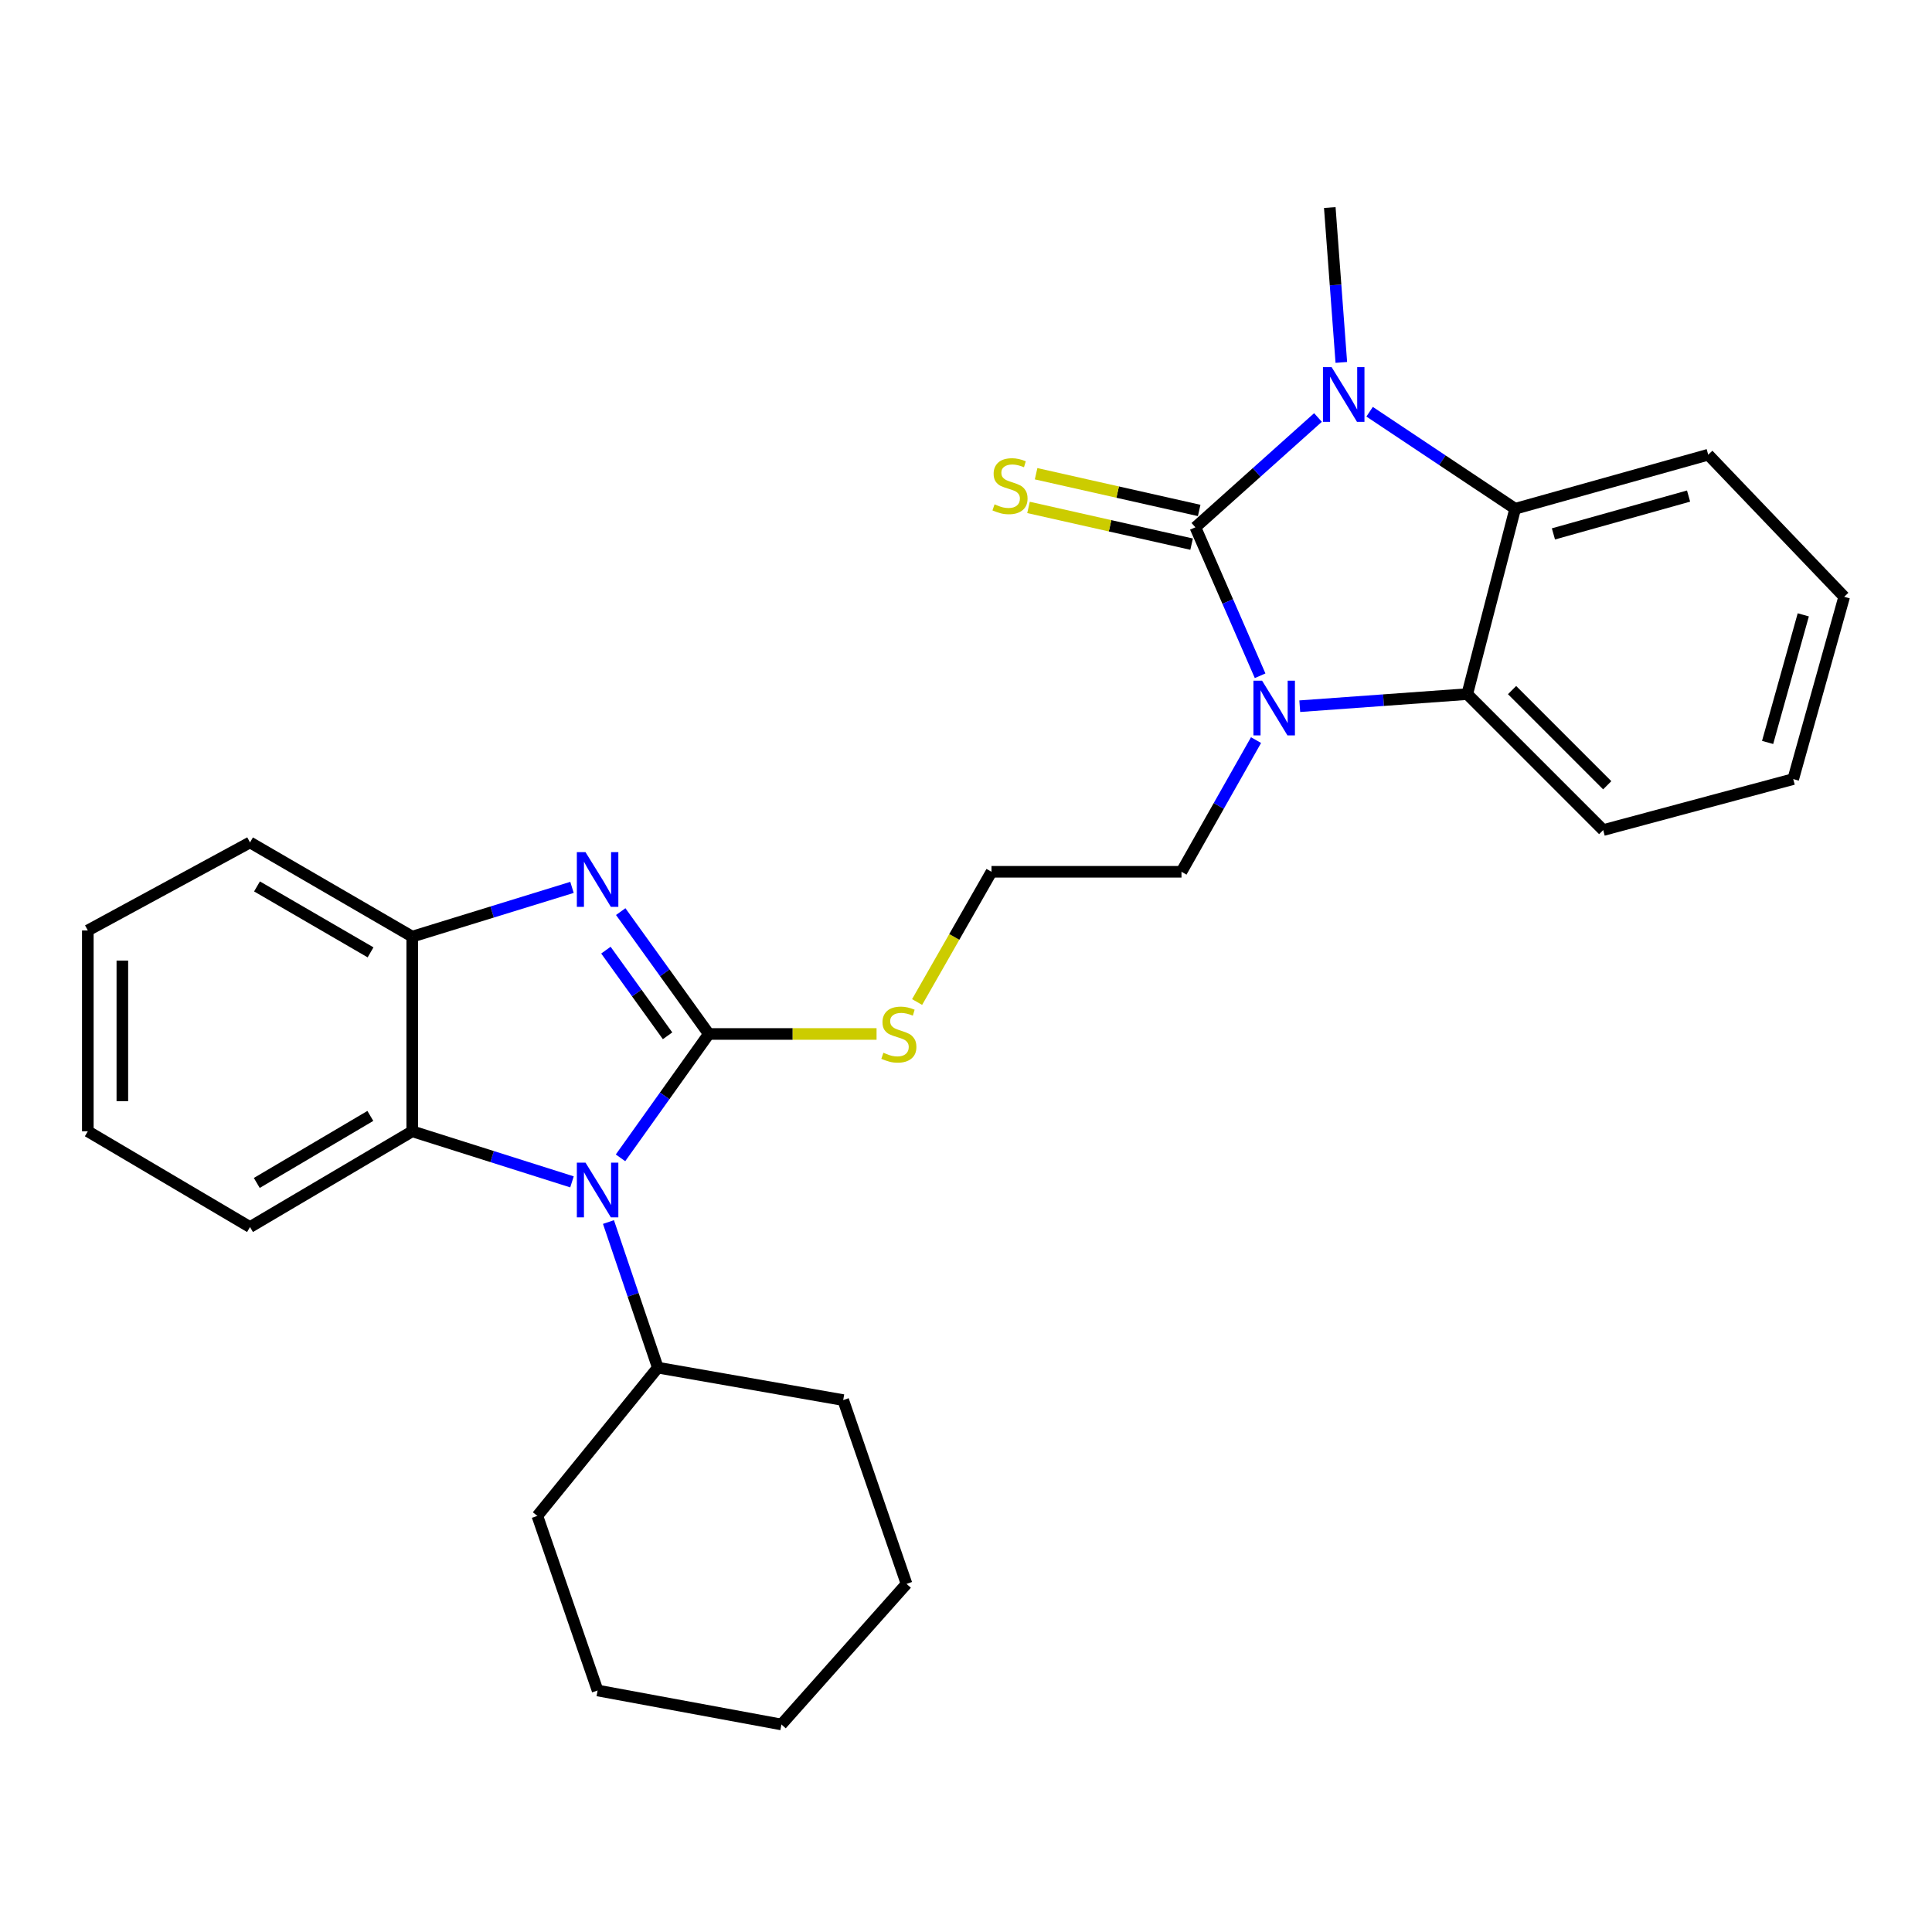 <?xml version='1.0' encoding='iso-8859-1'?>
<svg version='1.1' baseProfile='full'
              xmlns='http://www.w3.org/2000/svg'
                      xmlns:rdkit='http://www.rdkit.org/xml'
                      xmlns:xlink='http://www.w3.org/1999/xlink'
                  xml:space='preserve'
width='1000px' height='1000px' viewBox='0 0 1000 1000'>
<!-- END OF HEADER -->
<rect style='opacity:1.0;fill:#FFFFFF;stroke:none' width='1000' height='1000' x='0' y='0'> </rect>
<path class='bond-1' d='M 618.733,272.931 L 635.482,311.35' style='fill:none;fill-rule:evenodd;stroke:#000000;stroke-width:6px;stroke-linecap:butt;stroke-linejoin:miter;stroke-opacity:1' />
<path class='bond-1' d='M 635.482,311.35 L 652.23,349.77' style='fill:none;fill-rule:evenodd;stroke:#0000FF;stroke-width:6px;stroke-linecap:butt;stroke-linejoin:miter;stroke-opacity:1' />
<path class='bond-2' d='M 618.733,272.931 L 650.459,244.516' style='fill:none;fill-rule:evenodd;stroke:#000000;stroke-width:6px;stroke-linecap:butt;stroke-linejoin:miter;stroke-opacity:1' />
<path class='bond-2' d='M 650.459,244.516 L 682.185,216.102' style='fill:none;fill-rule:evenodd;stroke:#0000FF;stroke-width:6px;stroke-linecap:butt;stroke-linejoin:miter;stroke-opacity:1' />
<path class='bond-9' d='M 620.696,264.212 L 578.489,254.708' style='fill:none;fill-rule:evenodd;stroke:#000000;stroke-width:6px;stroke-linecap:butt;stroke-linejoin:miter;stroke-opacity:1' />
<path class='bond-9' d='M 578.489,254.708 L 536.282,245.203' style='fill:none;fill-rule:evenodd;stroke:#CCCC00;stroke-width:6px;stroke-linecap:butt;stroke-linejoin:miter;stroke-opacity:1' />
<path class='bond-9' d='M 616.77,281.65 L 574.562,272.145' style='fill:none;fill-rule:evenodd;stroke:#000000;stroke-width:6px;stroke-linecap:butt;stroke-linejoin:miter;stroke-opacity:1' />
<path class='bond-9' d='M 574.562,272.145 L 532.355,262.64' style='fill:none;fill-rule:evenodd;stroke:#CCCC00;stroke-width:6px;stroke-linecap:butt;stroke-linejoin:miter;stroke-opacity:1' />
<path class='bond-0' d='M 366.879,535.182 L 410.292,535.182' style='fill:none;fill-rule:evenodd;stroke:#000000;stroke-width:6px;stroke-linecap:butt;stroke-linejoin:miter;stroke-opacity:1' />
<path class='bond-0' d='M 410.292,535.182 L 453.706,535.182' style='fill:none;fill-rule:evenodd;stroke:#CCCC00;stroke-width:6px;stroke-linecap:butt;stroke-linejoin:miter;stroke-opacity:1' />
<path class='bond-3' d='M 366.879,535.182 L 344.027,567.238' style='fill:none;fill-rule:evenodd;stroke:#000000;stroke-width:6px;stroke-linecap:butt;stroke-linejoin:miter;stroke-opacity:1' />
<path class='bond-3' d='M 344.027,567.238 L 321.176,599.293' style='fill:none;fill-rule:evenodd;stroke:#0000FF;stroke-width:6px;stroke-linecap:butt;stroke-linejoin:miter;stroke-opacity:1' />
<path class='bond-4' d='M 366.879,535.182 L 344.08,503.515' style='fill:none;fill-rule:evenodd;stroke:#000000;stroke-width:6px;stroke-linecap:butt;stroke-linejoin:miter;stroke-opacity:1' />
<path class='bond-4' d='M 344.08,503.515 L 321.282,471.849' style='fill:none;fill-rule:evenodd;stroke:#0000FF;stroke-width:6px;stroke-linecap:butt;stroke-linejoin:miter;stroke-opacity:1' />
<path class='bond-4' d='M 345.533,536.125 L 329.575,513.959' style='fill:none;fill-rule:evenodd;stroke:#000000;stroke-width:6px;stroke-linecap:butt;stroke-linejoin:miter;stroke-opacity:1' />
<path class='bond-4' d='M 329.575,513.959 L 313.616,491.792' style='fill:none;fill-rule:evenodd;stroke:#0000FF;stroke-width:6px;stroke-linecap:butt;stroke-linejoin:miter;stroke-opacity:1' />
<path class='bond-6' d='M 672.76,365.526 L 716.106,362.399' style='fill:none;fill-rule:evenodd;stroke:#0000FF;stroke-width:6px;stroke-linecap:butt;stroke-linejoin:miter;stroke-opacity:1' />
<path class='bond-6' d='M 716.106,362.399 L 759.451,359.272' style='fill:none;fill-rule:evenodd;stroke:#000000;stroke-width:6px;stroke-linecap:butt;stroke-linejoin:miter;stroke-opacity:1' />
<path class='bond-12' d='M 650.12,383.076 L 630.827,417.155' style='fill:none;fill-rule:evenodd;stroke:#0000FF;stroke-width:6px;stroke-linecap:butt;stroke-linejoin:miter;stroke-opacity:1' />
<path class='bond-12' d='M 630.827,417.155 L 611.534,451.234' style='fill:none;fill-rule:evenodd;stroke:#000000;stroke-width:6px;stroke-linecap:butt;stroke-linejoin:miter;stroke-opacity:1' />
<path class='bond-5' d='M 708.908,213.112 L 746.577,238.22' style='fill:none;fill-rule:evenodd;stroke:#0000FF;stroke-width:6px;stroke-linecap:butt;stroke-linejoin:miter;stroke-opacity:1' />
<path class='bond-5' d='M 746.577,238.22 L 784.246,263.329' style='fill:none;fill-rule:evenodd;stroke:#000000;stroke-width:6px;stroke-linecap:butt;stroke-linejoin:miter;stroke-opacity:1' />
<path class='bond-13' d='M 694.266,187.59 L 691.279,147.504' style='fill:none;fill-rule:evenodd;stroke:#0000FF;stroke-width:6px;stroke-linecap:butt;stroke-linejoin:miter;stroke-opacity:1' />
<path class='bond-13' d='M 691.279,147.504 L 688.293,107.418' style='fill:none;fill-rule:evenodd;stroke:#000000;stroke-width:6px;stroke-linecap:butt;stroke-linejoin:miter;stroke-opacity:1' />
<path class='bond-7' d='M 296.058,611.736 L 254.715,598.646' style='fill:none;fill-rule:evenodd;stroke:#0000FF;stroke-width:6px;stroke-linecap:butt;stroke-linejoin:miter;stroke-opacity:1' />
<path class='bond-7' d='M 254.715,598.646 L 213.371,585.557' style='fill:none;fill-rule:evenodd;stroke:#000000;stroke-width:6px;stroke-linecap:butt;stroke-linejoin:miter;stroke-opacity:1' />
<path class='bond-11' d='M 314.937,632.52 L 327.711,670.207' style='fill:none;fill-rule:evenodd;stroke:#0000FF;stroke-width:6px;stroke-linecap:butt;stroke-linejoin:miter;stroke-opacity:1' />
<path class='bond-11' d='M 327.711,670.207 L 340.485,707.894' style='fill:none;fill-rule:evenodd;stroke:#000000;stroke-width:6px;stroke-linecap:butt;stroke-linejoin:miter;stroke-opacity:1' />
<path class='bond-8' d='M 296.064,459.31 L 254.718,472.053' style='fill:none;fill-rule:evenodd;stroke:#0000FF;stroke-width:6px;stroke-linecap:butt;stroke-linejoin:miter;stroke-opacity:1' />
<path class='bond-8' d='M 254.718,472.053 L 213.371,484.797' style='fill:none;fill-rule:evenodd;stroke:#000000;stroke-width:6px;stroke-linecap:butt;stroke-linejoin:miter;stroke-opacity:1' />
<path class='bond-16' d='M 784.246,263.329 L 884.172,235.356' style='fill:none;fill-rule:evenodd;stroke:#000000;stroke-width:6px;stroke-linecap:butt;stroke-linejoin:miter;stroke-opacity:1' />
<path class='bond-16' d='M 804.053,276.345 L 874.001,256.764' style='fill:none;fill-rule:evenodd;stroke:#000000;stroke-width:6px;stroke-linecap:butt;stroke-linejoin:miter;stroke-opacity:1' />
<path class='bond-28' d='M 784.246,263.329 L 759.451,359.272' style='fill:none;fill-rule:evenodd;stroke:#000000;stroke-width:6px;stroke-linecap:butt;stroke-linejoin:miter;stroke-opacity:1' />
<path class='bond-15' d='M 759.451,359.272 L 829.815,429.646' style='fill:none;fill-rule:evenodd;stroke:#000000;stroke-width:6px;stroke-linecap:butt;stroke-linejoin:miter;stroke-opacity:1' />
<path class='bond-15' d='M 782.645,357.19 L 831.9,406.452' style='fill:none;fill-rule:evenodd;stroke:#000000;stroke-width:6px;stroke-linecap:butt;stroke-linejoin:miter;stroke-opacity:1' />
<path class='bond-17' d='M 213.371,585.557 L 129.403,635.117' style='fill:none;fill-rule:evenodd;stroke:#000000;stroke-width:6px;stroke-linecap:butt;stroke-linejoin:miter;stroke-opacity:1' />
<path class='bond-17' d='M 191.69,577.598 L 132.913,612.291' style='fill:none;fill-rule:evenodd;stroke:#000000;stroke-width:6px;stroke-linecap:butt;stroke-linejoin:miter;stroke-opacity:1' />
<path class='bond-30' d='M 213.371,585.557 L 213.371,484.797' style='fill:none;fill-rule:evenodd;stroke:#000000;stroke-width:6px;stroke-linecap:butt;stroke-linejoin:miter;stroke-opacity:1' />
<path class='bond-18' d='M 213.371,484.797 L 129.403,436.041' style='fill:none;fill-rule:evenodd;stroke:#000000;stroke-width:6px;stroke-linecap:butt;stroke-linejoin:miter;stroke-opacity:1' />
<path class='bond-18' d='M 191.8,492.941 L 133.023,458.812' style='fill:none;fill-rule:evenodd;stroke:#000000;stroke-width:6px;stroke-linecap:butt;stroke-linejoin:miter;stroke-opacity:1' />
<path class='bond-10' d='M 474.691,518.645 L 493.944,484.939' style='fill:none;fill-rule:evenodd;stroke:#CCCC00;stroke-width:6px;stroke-linecap:butt;stroke-linejoin:miter;stroke-opacity:1' />
<path class='bond-10' d='M 493.944,484.939 L 513.197,451.234' style='fill:none;fill-rule:evenodd;stroke:#000000;stroke-width:6px;stroke-linecap:butt;stroke-linejoin:miter;stroke-opacity:1' />
<path class='bond-19' d='M 340.485,707.894 L 278.134,784.633' style='fill:none;fill-rule:evenodd;stroke:#000000;stroke-width:6px;stroke-linecap:butt;stroke-linejoin:miter;stroke-opacity:1' />
<path class='bond-20' d='M 340.485,707.894 L 436.438,724.676' style='fill:none;fill-rule:evenodd;stroke:#000000;stroke-width:6px;stroke-linecap:butt;stroke-linejoin:miter;stroke-opacity:1' />
<path class='bond-14' d='M 611.534,451.234 L 513.197,451.234' style='fill:none;fill-rule:evenodd;stroke:#000000;stroke-width:6px;stroke-linecap:butt;stroke-linejoin:miter;stroke-opacity:1' />
<path class='bond-22' d='M 829.815,429.646 L 928.171,403.252' style='fill:none;fill-rule:evenodd;stroke:#000000;stroke-width:6px;stroke-linecap:butt;stroke-linejoin:miter;stroke-opacity:1' />
<path class='bond-21' d='M 884.172,235.356 L 954.545,308.907' style='fill:none;fill-rule:evenodd;stroke:#000000;stroke-width:6px;stroke-linecap:butt;stroke-linejoin:miter;stroke-opacity:1' />
<path class='bond-23' d='M 129.403,635.117 L 45.455,585.557' style='fill:none;fill-rule:evenodd;stroke:#000000;stroke-width:6px;stroke-linecap:butt;stroke-linejoin:miter;stroke-opacity:1' />
<path class='bond-24' d='M 129.403,436.041 L 45.455,481.61' style='fill:none;fill-rule:evenodd;stroke:#000000;stroke-width:6px;stroke-linecap:butt;stroke-linejoin:miter;stroke-opacity:1' />
<path class='bond-26' d='M 278.134,784.633 L 309.314,874.996' style='fill:none;fill-rule:evenodd;stroke:#000000;stroke-width:6px;stroke-linecap:butt;stroke-linejoin:miter;stroke-opacity:1' />
<path class='bond-25' d='M 436.438,724.676 L 469.217,819.815' style='fill:none;fill-rule:evenodd;stroke:#000000;stroke-width:6px;stroke-linecap:butt;stroke-linejoin:miter;stroke-opacity:1' />
<path class='bond-29' d='M 954.545,308.907 L 928.171,403.252' style='fill:none;fill-rule:evenodd;stroke:#000000;stroke-width:6px;stroke-linecap:butt;stroke-linejoin:miter;stroke-opacity:1' />
<path class='bond-29' d='M 933.375,318.247 L 914.913,384.288' style='fill:none;fill-rule:evenodd;stroke:#000000;stroke-width:6px;stroke-linecap:butt;stroke-linejoin:miter;stroke-opacity:1' />
<path class='bond-31' d='M 45.455,585.557 L 45.455,481.61' style='fill:none;fill-rule:evenodd;stroke:#000000;stroke-width:6px;stroke-linecap:butt;stroke-linejoin:miter;stroke-opacity:1' />
<path class='bond-31' d='M 63.328,569.965 L 63.328,497.202' style='fill:none;fill-rule:evenodd;stroke:#000000;stroke-width:6px;stroke-linecap:butt;stroke-linejoin:miter;stroke-opacity:1' />
<path class='bond-27' d='M 469.217,819.815 L 404.464,892.582' style='fill:none;fill-rule:evenodd;stroke:#000000;stroke-width:6px;stroke-linecap:butt;stroke-linejoin:miter;stroke-opacity:1' />
<path class='bond-32' d='M 309.314,874.996 L 404.464,892.582' style='fill:none;fill-rule:evenodd;stroke:#000000;stroke-width:6px;stroke-linecap:butt;stroke-linejoin:miter;stroke-opacity:1' />
<path  class='atom-2' d='M 653.255 352.321
L 662.535 367.321
Q 663.455 368.801, 664.935 371.481
Q 666.415 374.161, 666.495 374.321
L 666.495 352.321
L 670.255 352.321
L 670.255 380.641
L 666.375 380.641
L 656.415 364.241
Q 655.255 362.321, 654.015 360.121
Q 652.815 357.921, 652.455 357.241
L 652.455 380.641
L 648.775 380.641
L 648.775 352.321
L 653.255 352.321
' fill='#0000FF'/>
<path  class='atom-3' d='M 689.242 190.016
L 698.522 205.016
Q 699.442 206.496, 700.922 209.176
Q 702.402 211.856, 702.482 212.016
L 702.482 190.016
L 706.242 190.016
L 706.242 218.336
L 702.362 218.336
L 692.402 201.936
Q 691.242 200.016, 690.002 197.816
Q 688.802 195.616, 688.442 194.936
L 688.442 218.336
L 684.762 218.336
L 684.762 190.016
L 689.242 190.016
' fill='#0000FF'/>
<path  class='atom-4' d='M 303.054 601.773
L 312.334 616.773
Q 313.254 618.253, 314.734 620.933
Q 316.214 623.613, 316.294 623.773
L 316.294 601.773
L 320.054 601.773
L 320.054 630.093
L 316.174 630.093
L 306.214 613.693
Q 305.054 611.773, 303.814 609.573
Q 302.614 607.373, 302.254 606.693
L 302.254 630.093
L 298.574 630.093
L 298.574 601.773
L 303.054 601.773
' fill='#0000FF'/>
<path  class='atom-5' d='M 303.054 441.066
L 312.334 456.066
Q 313.254 457.546, 314.734 460.226
Q 316.214 462.906, 316.294 463.066
L 316.294 441.066
L 320.054 441.066
L 320.054 469.386
L 316.174 469.386
L 306.214 452.986
Q 305.054 451.066, 303.814 448.866
Q 302.614 446.666, 302.254 445.986
L 302.254 469.386
L 298.574 469.386
L 298.574 441.066
L 303.054 441.066
' fill='#0000FF'/>
<path  class='atom-10' d='M 514.779 261.043
Q 515.099 261.163, 516.419 261.723
Q 517.739 262.283, 519.179 262.643
Q 520.659 262.963, 522.099 262.963
Q 524.779 262.963, 526.339 261.683
Q 527.899 260.363, 527.899 258.083
Q 527.899 256.523, 527.099 255.563
Q 526.339 254.603, 525.139 254.083
Q 523.939 253.563, 521.939 252.963
Q 519.419 252.203, 517.899 251.483
Q 516.419 250.763, 515.339 249.243
Q 514.299 247.723, 514.299 245.163
Q 514.299 241.603, 516.699 239.403
Q 519.139 237.203, 523.939 237.203
Q 527.219 237.203, 530.939 238.763
L 530.019 241.843
Q 526.619 240.443, 524.059 240.443
Q 521.299 240.443, 519.779 241.603
Q 518.259 242.723, 518.299 244.683
Q 518.299 246.203, 519.059 247.123
Q 519.859 248.043, 520.979 248.563
Q 522.139 249.083, 524.059 249.683
Q 526.619 250.483, 528.139 251.283
Q 529.659 252.083, 530.739 253.723
Q 531.859 255.323, 531.859 258.083
Q 531.859 262.003, 529.219 264.123
Q 526.619 266.203, 522.259 266.203
Q 519.739 266.203, 517.819 265.643
Q 515.939 265.123, 513.699 264.203
L 514.779 261.043
' fill='#CCCC00'/>
<path  class='atom-11' d='M 457.245 544.902
Q 457.565 545.022, 458.885 545.582
Q 460.205 546.142, 461.645 546.502
Q 463.125 546.822, 464.565 546.822
Q 467.245 546.822, 468.805 545.542
Q 470.365 544.222, 470.365 541.942
Q 470.365 540.382, 469.565 539.422
Q 468.805 538.462, 467.605 537.942
Q 466.405 537.422, 464.405 536.822
Q 461.885 536.062, 460.365 535.342
Q 458.885 534.622, 457.805 533.102
Q 456.765 531.582, 456.765 529.022
Q 456.765 525.462, 459.165 523.262
Q 461.605 521.062, 466.405 521.062
Q 469.685 521.062, 473.405 522.622
L 472.485 525.702
Q 469.085 524.302, 466.525 524.302
Q 463.765 524.302, 462.245 525.462
Q 460.725 526.582, 460.765 528.542
Q 460.765 530.062, 461.525 530.982
Q 462.325 531.902, 463.445 532.422
Q 464.605 532.942, 466.525 533.542
Q 469.085 534.342, 470.605 535.142
Q 472.125 535.942, 473.205 537.582
Q 474.325 539.182, 474.325 541.942
Q 474.325 545.862, 471.685 547.982
Q 469.085 550.062, 464.725 550.062
Q 462.205 550.062, 460.285 549.502
Q 458.405 548.982, 456.165 548.062
L 457.245 544.902
' fill='#CCCC00'/>
</svg>
